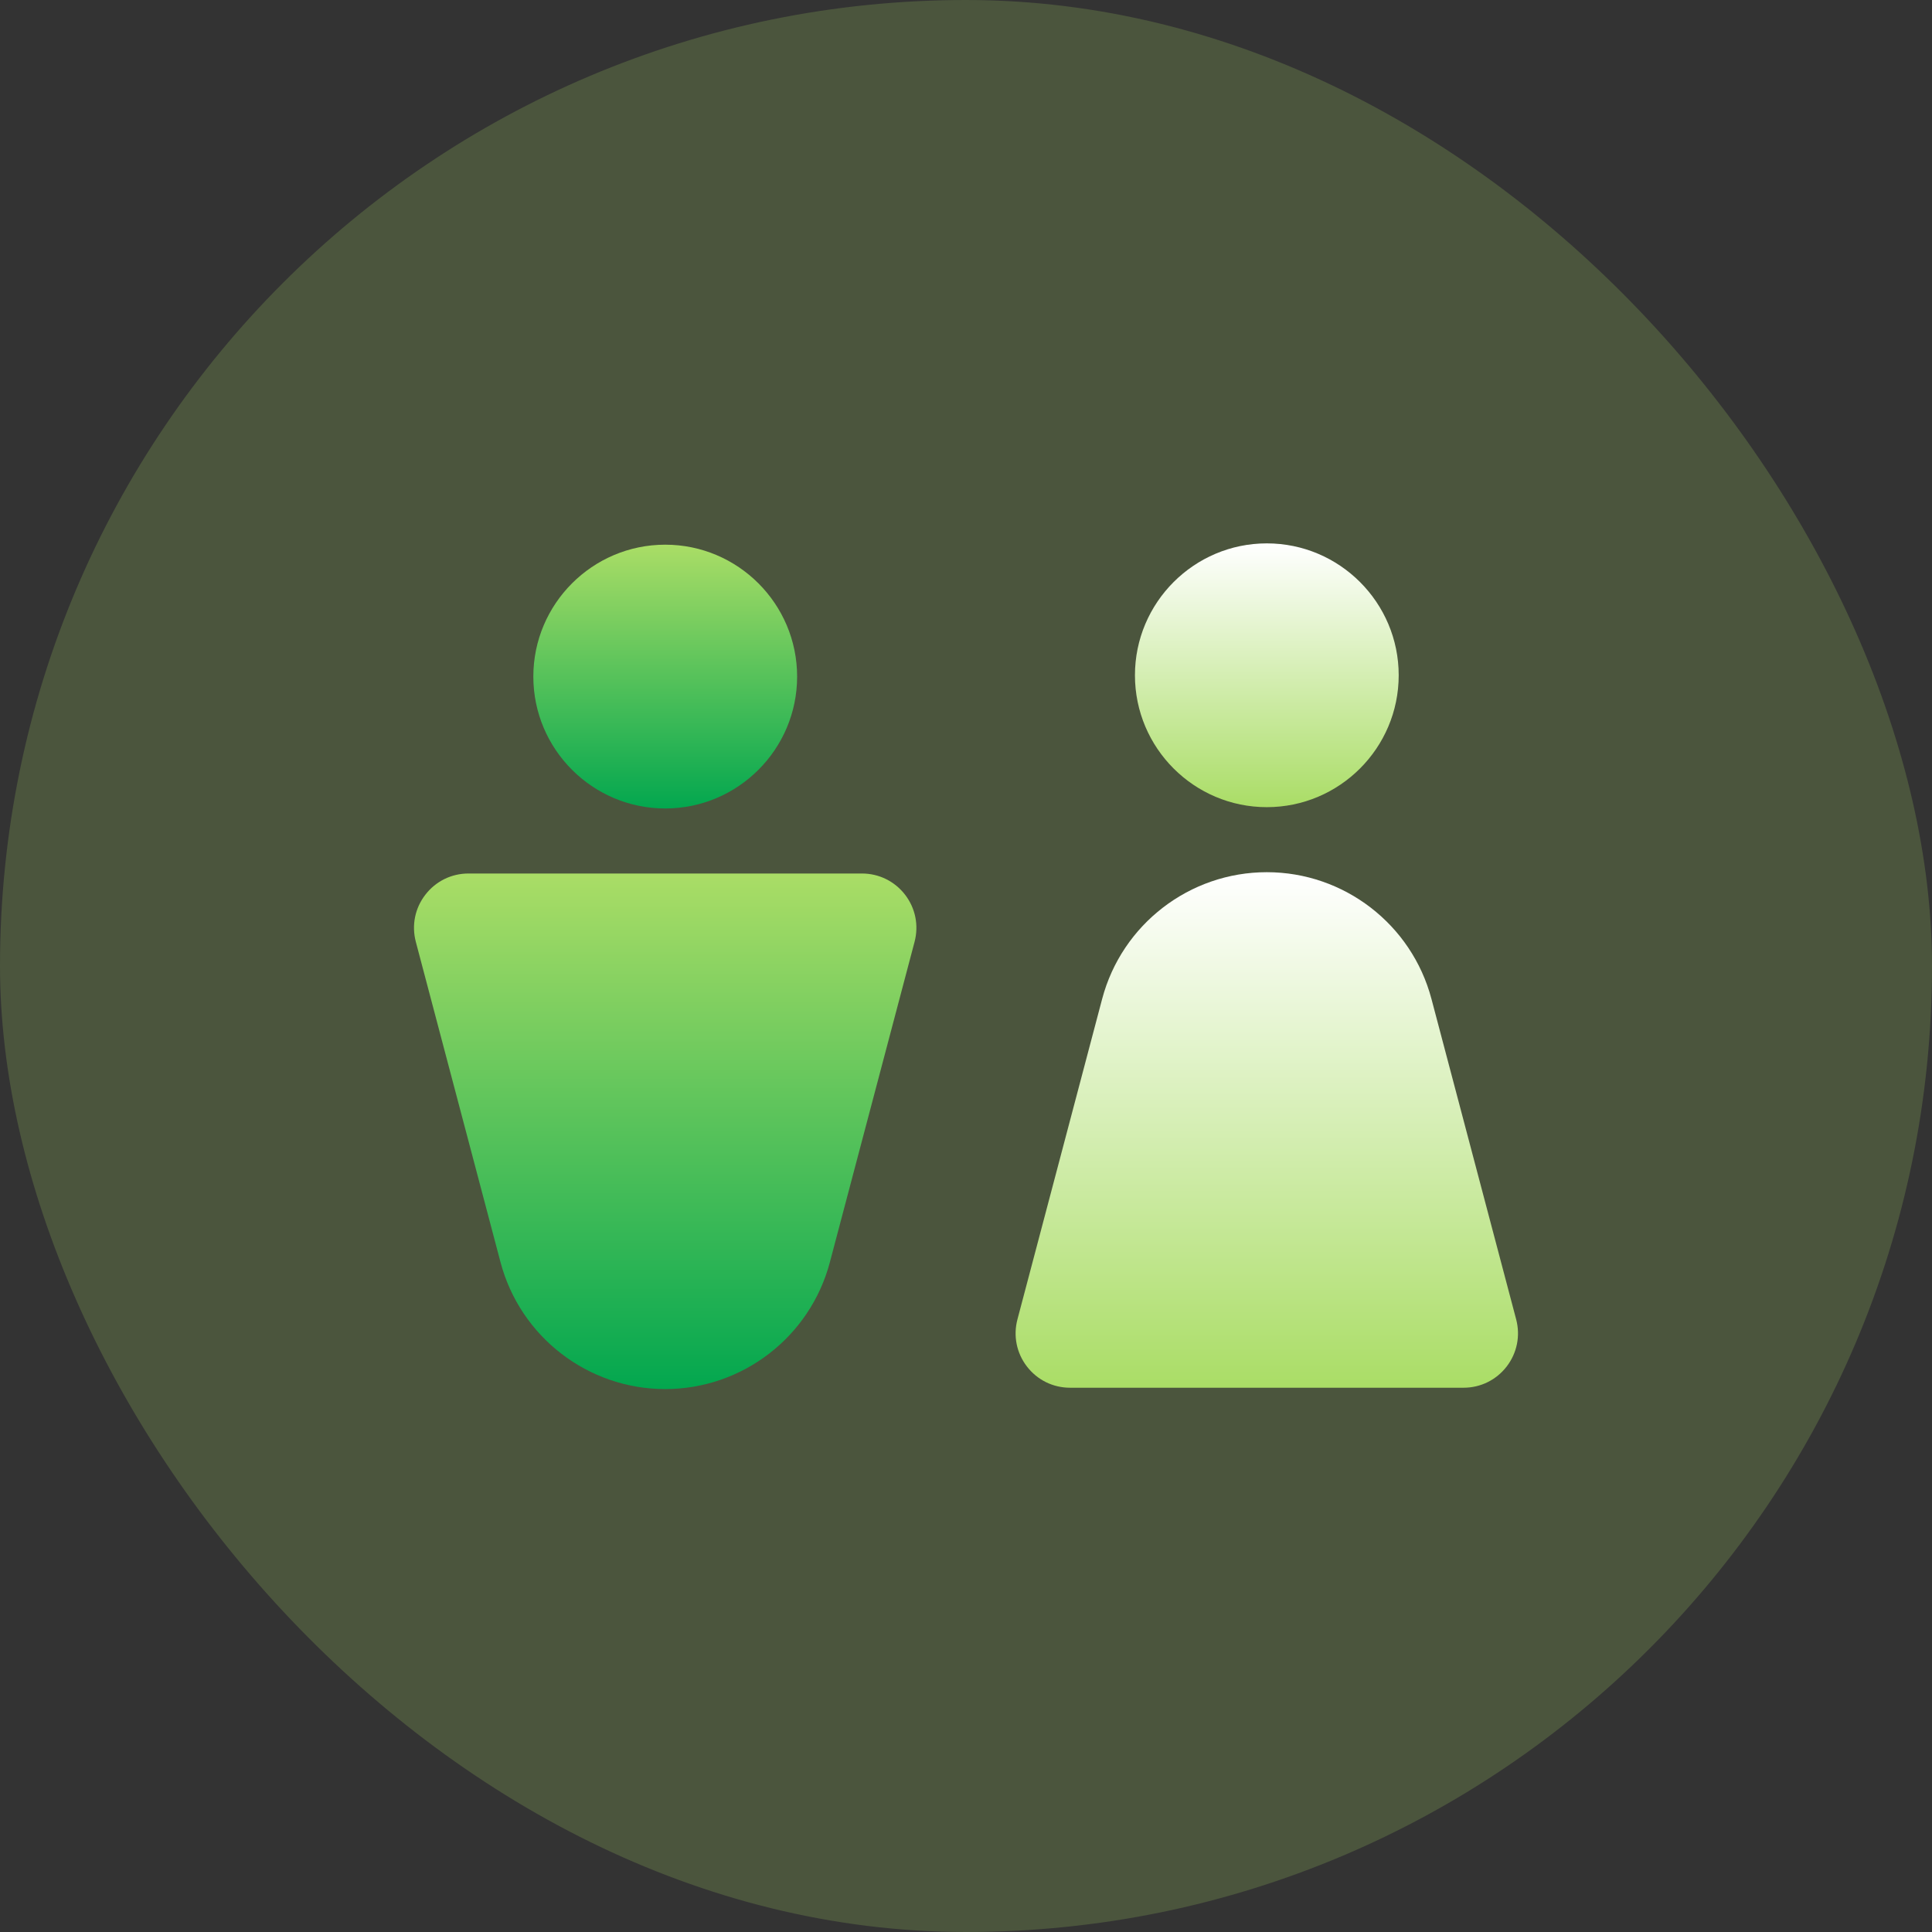 <svg width="56" height="56" viewBox="0 0 56 56" fill="none" xmlns="http://www.w3.org/2000/svg">
<rect x="0" y="0" width="56" height="56" fill="#333333" stroke="none"/>
<rect width="56" height="56" rx="28" fill="#AADD66" fill-opacity="0.2"/>
<g clip-path="url(#clip0_9468_39441)">
<path d="M19.282 23.434C21.39 23.434 23.105 21.719 23.105 19.611C23.105 17.503 21.39 15.788 19.282 15.788C17.174 15.788 15.459 17.503 15.459 19.611C15.459 21.719 17.174 23.434 19.282 23.434Z" fill="url(#paint0_linear_9468_39441)"/>
<path d="M24.984 25.319H13.579C13.085 25.319 12.629 25.544 12.329 25.934C12.027 26.325 11.927 26.823 12.053 27.3L14.508 36.587C15.081 38.751 17.043 40.263 19.281 40.263C21.519 40.263 23.482 38.751 24.054 36.587L26.509 27.3C26.635 26.823 26.535 26.325 26.234 25.934C25.933 25.544 25.477 25.319 24.984 25.319Z" fill="url(#paint1_linear_9468_39441)"/>
<path d="M36.719 23.396C38.827 23.396 40.542 21.681 40.542 19.573C40.542 17.465 38.827 15.75 36.719 15.75C34.612 15.75 32.897 17.465 32.897 19.573C32.897 21.681 34.611 23.396 36.719 23.396Z" fill="url(#paint2_linear_9468_39441)"/>
<path d="M43.947 38.243L41.492 28.956C40.919 26.792 38.957 25.281 36.719 25.281C34.481 25.281 32.518 26.792 31.946 28.956L29.491 38.243C29.365 38.72 29.465 39.218 29.766 39.609C30.067 40 30.523 40.224 31.016 40.224H42.422C42.915 40.224 43.37 40 43.672 39.609C43.972 39.218 44.073 38.72 43.947 38.243Z" fill="url(#paint3_linear_9468_39441)"/>
</g>
<defs>
<linearGradient id="paint0_linear_9468_39441" x1="19.282" y1="23.434" x2="19.282" y2="15.788" gradientUnits="userSpaceOnUse">
<stop stop-color="#03A74F"/>
<stop offset="1" stop-color="#AADD66"/>
</linearGradient>
<linearGradient id="paint1_linear_9468_39441" x1="19.281" y1="40.263" x2="19.281" y2="25.319" gradientUnits="userSpaceOnUse">
<stop stop-color="#03A74F"/>
<stop offset="1" stop-color="#AADD66"/>
</linearGradient>
<linearGradient id="paint2_linear_9468_39441" x1="36.719" y1="23.396" x2="36.719" y2="15.75" gradientUnits="userSpaceOnUse">
<stop stop-color="#AADD66"/>
<stop offset="0.997" stop-color="white"/>
</linearGradient>
<linearGradient id="paint3_linear_9468_39441" x1="36.719" y1="40.224" x2="36.719" y2="25.281" gradientUnits="userSpaceOnUse">
<stop stop-color="#AADD66"/>
<stop offset="0.997" stop-color="white"/>
</linearGradient>
<clipPath id="clip0_9468_39441">
<rect width="32" height="32" fill="white" transform="translate(12 12)"/>
</clipPath>
</defs>
</svg>
